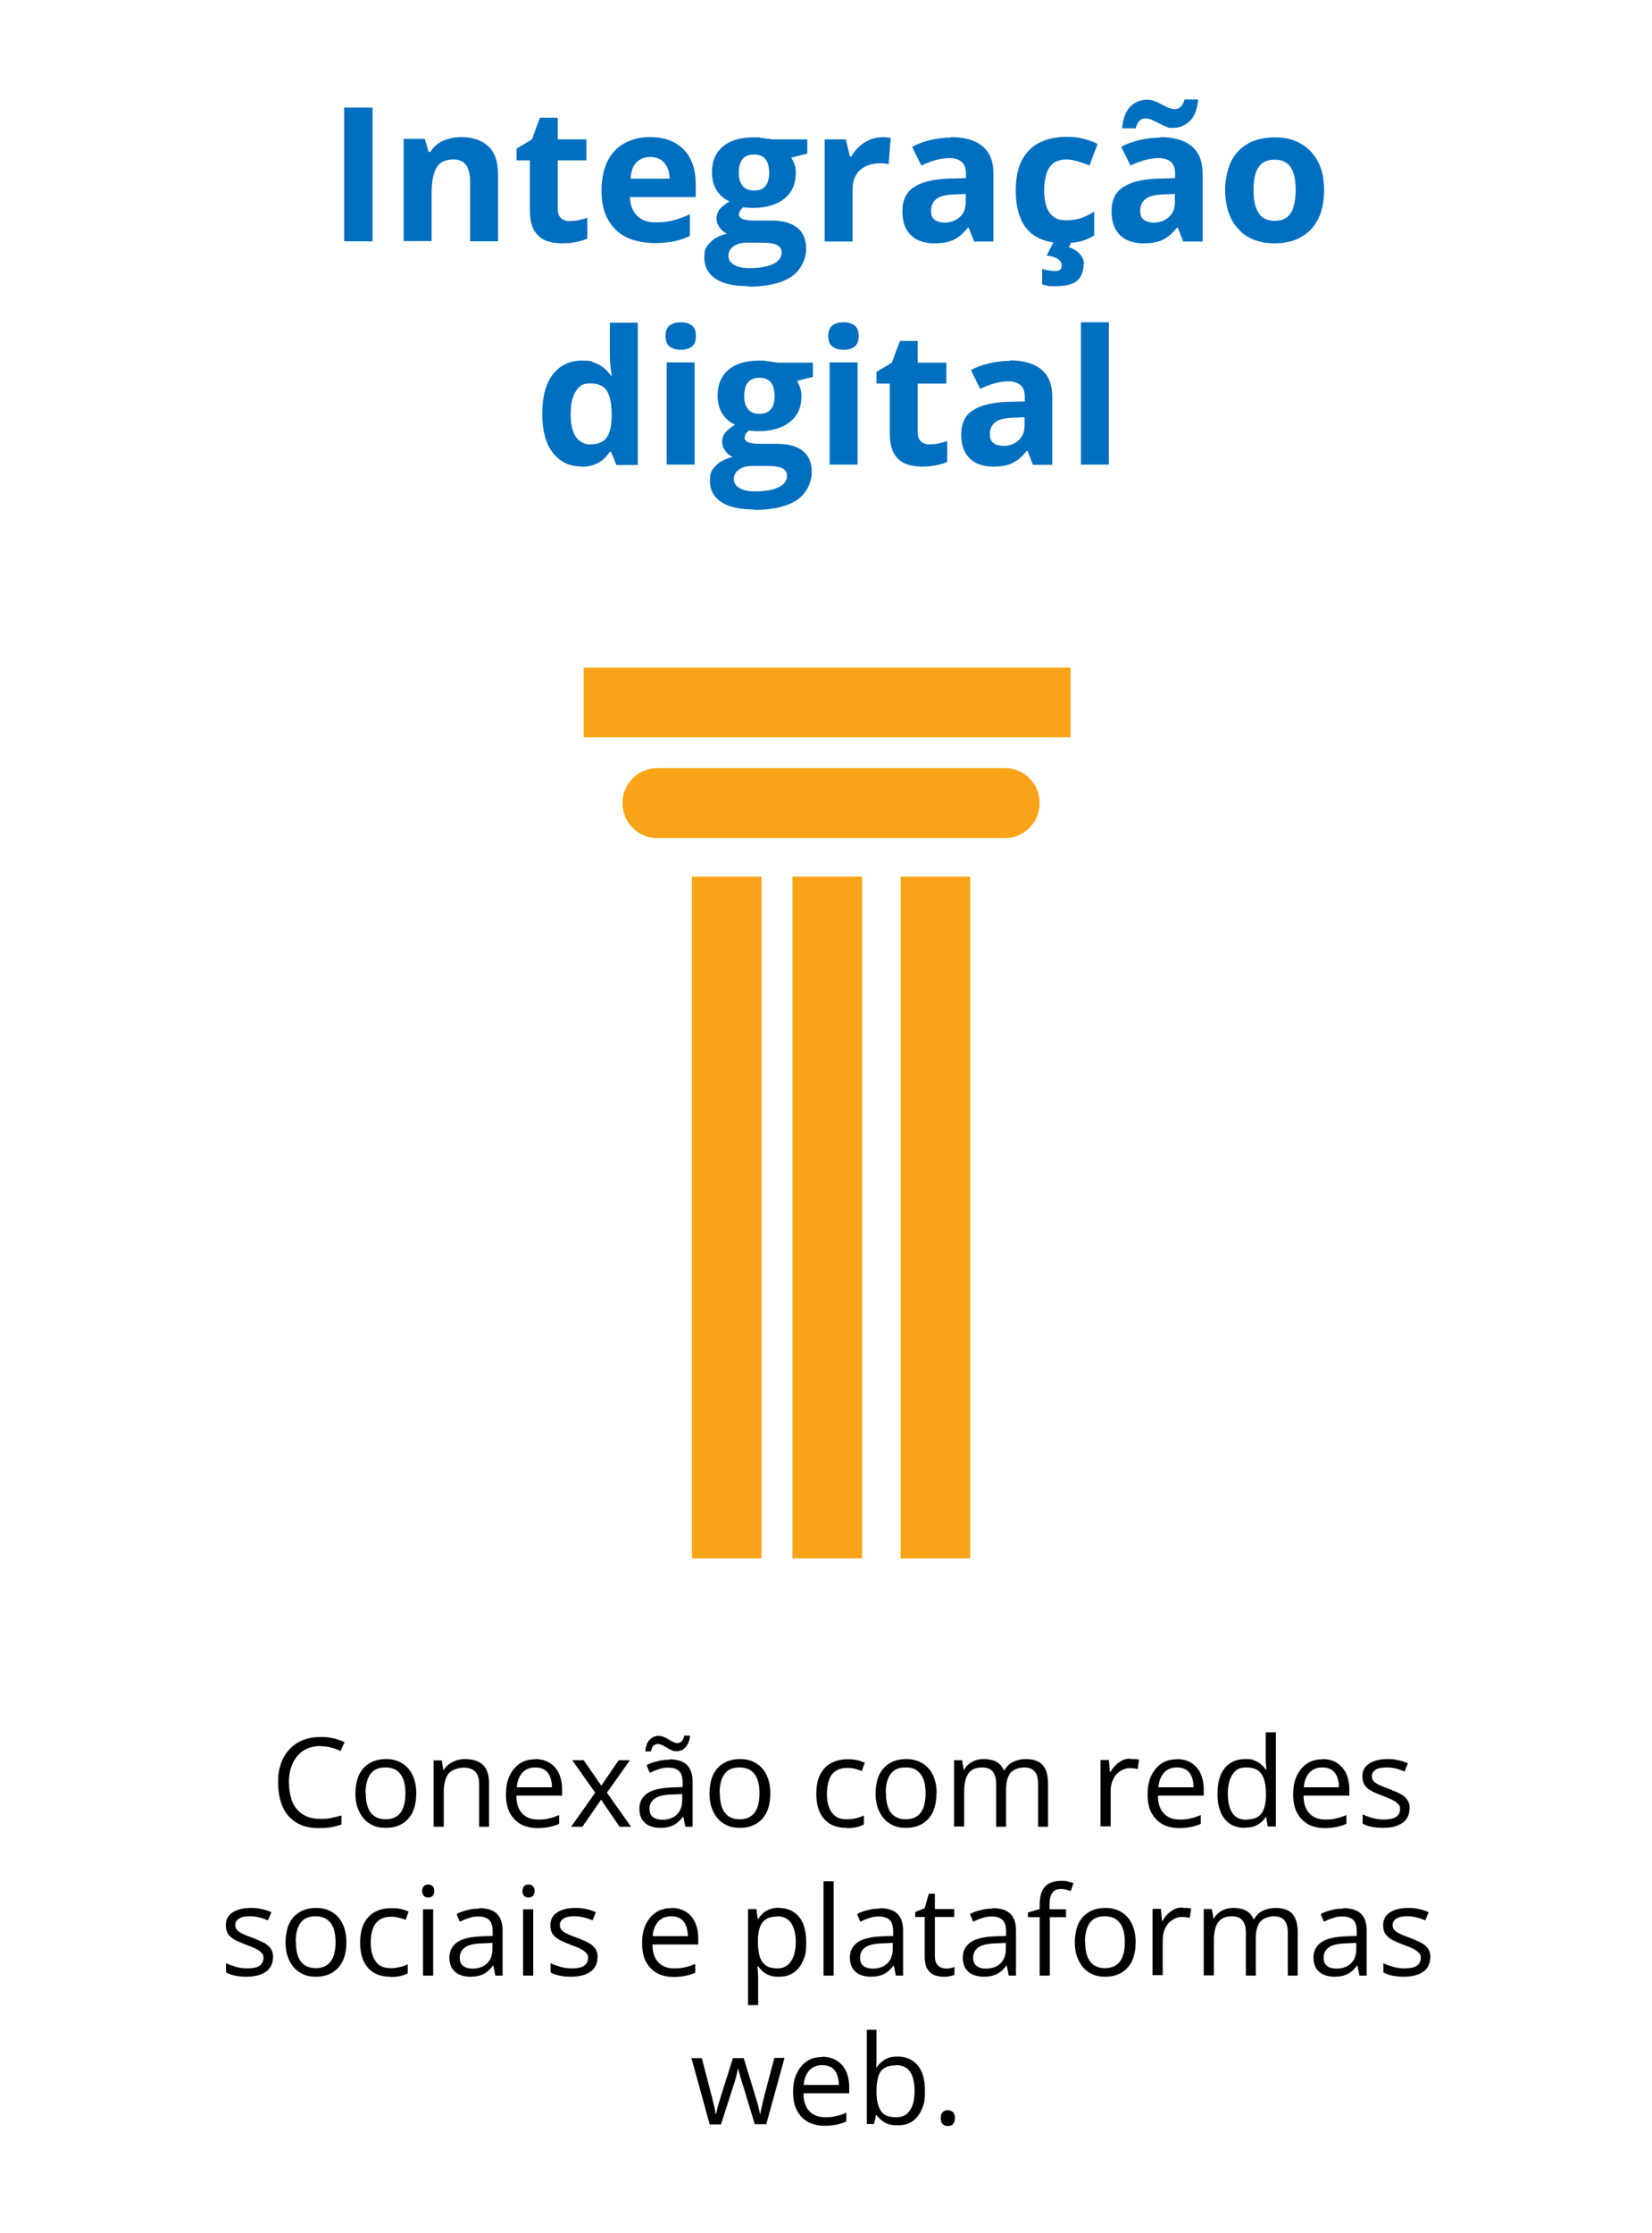 <svg viewBox="0 0 733 990" version="1.1" xmlns:xlink="http://www.w3.org/1999/xlink" xmlns="http://www.w3.org/2000/svg" id="Camada_1">
  
  <defs>
    <style>
      .st0 {
        fill: none;
      }

      .st1 {
        fill: #f9a418;
      }

      .st2 {
        isolation: isolate;
      }

      .st3 {
        clip-path: url(#clippath-1);
      }

      .st4 {
        clip-path: url(#clippath-2);
      }

      .st5 {
        fill: #016fbf;
      }

      .st6 {
        clip-path: url(#clippath);
      }
    </style>
    <clipPath id="clippath">
      <rect height="395" width="217" y="296" x="258" class="st0"></rect>
    </clipPath>
    <clipPath id="clippath-1">
      <rect height="395" width="217" y="296" x="258" class="st0"></rect>
    </clipPath>
    <clipPath id="clippath-2">
      <rect height="395" width="217" y="296" x="258" class="st0"></rect>
    </clipPath>
  </defs>
  <g class="st2">
    <path d="M152.7,107v-59.3h12.6v59.3h-12.6Z" class="st5"></path>
    <path d="M204.9,60.8c4.8,0,8.7,1.3,11.7,4,2.9,2.6,4.4,6.9,4.4,12.7v29.5h-12.4v-26.5c0-3.2-.6-5.7-1.8-7.3-1.2-1.6-3-2.5-5.5-2.5-3.8,0-6.4,1.3-7.7,3.8-1.4,2.6-2.1,6.3-2.1,11.1v21.3h-12.4v-45.3h9.4l1.7,5.8h.7c1-1.6,2.2-2.8,3.6-3.8,1.4-1,3.1-1.7,4.8-2.1,1.8-.5,3.6-.7,5.5-.7Z" class="st5"></path>
    <path d="M252.8,98c1.4,0,2.7-.1,4-.4,1.3-.3,2.6-.6,3.8-1v9.2c-1.3.6-3,1.1-4.9,1.5-2,.4-4.1.6-6.4.6s-5.1-.4-7.3-1.3c-2.1-.9-3.8-2.4-5.1-4.6-1.2-2.2-1.8-5.2-1.8-9.1v-21.8h-5.9v-5.2l6.8-4.1,3.6-9.6h7.9v9.6h12.7v9.3h-12.7v21.8c0,1.7.5,3,1.5,3.9,1,.9,2.3,1.3,3.9,1.3Z" class="st5"></path>
    <path d="M288.4,60.8c4.2,0,7.8.8,10.8,2.4,3,1.6,5.4,3.9,7,7,1.6,3.1,2.5,6.8,2.5,11.2v6h-29.2c.1,3.5,1.2,6.2,3.1,8.2,2,2,4.7,3,8.2,3s5.5-.3,7.9-.9c2.4-.6,4.9-1.5,7.4-2.7v9.6c-2.2,1.1-4.6,1.9-7,2.4-2.4.5-5.4.8-8.9.8s-8.6-.8-12.1-2.5c-3.5-1.7-6.2-4.2-8.2-7.7-2-3.4-3-7.8-3-13s.9-9.7,2.7-13.2c1.8-3.5,4.3-6.2,7.5-7.9,3.2-1.8,7-2.7,11.2-2.7ZM288.5,69.6c-2.4,0-4.4.8-6,2.3-1.6,1.5-2.5,4-2.7,7.3h17.3c0-1.8-.4-3.5-1-4.9-.6-1.4-1.6-2.6-2.8-3.4-1.3-.8-2.9-1.3-4.8-1.3Z" class="st5"></path>
    <path d="M332,126.9c-6.3,0-11.2-1.1-14.5-3.3-3.3-2.2-5-5.3-5-9.3s.9-5,2.6-6.8c1.7-1.8,4.2-3.1,7.5-3.9-1.3-.5-2.4-1.4-3.3-2.7-.9-1.2-1.4-2.5-1.4-3.9s.5-3.2,1.5-4.3c1-1.1,2.4-2.3,4.3-3.4-2.4-1-4.3-2.7-5.7-4.9s-2.1-4.9-2.1-8,.7-6.1,2.2-8.4c1.4-2.3,3.6-4.1,6.3-5.3s6.1-1.8,10.1-1.8,1.8,0,2.9.2c1.1.1,2.1.2,3.1.4.9.1,1.6.2,1.9.3h15.8v6.3l-7.1,1.8c.6,1,1.1,2.1,1.5,3.2s.5,2.3.5,3.6c0,4.9-1.7,8.7-5.1,11.4-3.4,2.7-8.1,4.1-14.1,4.1-1.4,0-2.8-.2-4.1-.3-.6.5-1.1,1-1.4,1.5-.3.5-.5,1.1-.5,1.7s.2,1.1.7,1.5c.5.4,1.3.7,2.3.9,1,.2,2.3.3,3.8.3h7.7c5,0,8.8,1.1,11.4,3.2,2.6,2.1,3.9,5.3,3.9,9.4s-2.2,9.4-6.6,12.3c-4.4,2.9-10.8,4.4-19,4.4ZM332.6,118.9c2.9,0,5.5-.3,7.6-.8,2.1-.6,3.7-1.3,4.9-2.4,1.1-1,1.7-2.2,1.7-3.6s-.3-2-1-2.7c-.7-.7-1.7-1.1-3-1.4-1.3-.3-3-.4-5.1-.4h-6.4c-1.5,0-2.9.2-4.1.7-1.2.5-2.2,1.2-2.9,2-.7.9-1.1,1.9-1.1,3.1,0,1.7.8,3,2.5,4,1.6,1,3.9,1.5,6.9,1.5ZM334.6,84.5c2.3,0,4-.7,5.1-2.1,1.1-1.4,1.6-3.4,1.6-5.8s-.6-4.8-1.7-6.1-2.8-2-5-2-4,.7-5.1,2-1.7,3.4-1.7,6.1.6,4.4,1.7,5.8c1.1,1.4,2.8,2.1,5.1,2.1Z" class="st5"></path>
    <path d="M391,60.8c.6,0,1.3,0,2.2.1.8,0,1.5.2,2,.3l-.9,11.6c-.4-.1-1-.2-1.7-.3s-1.4-.1-1.9-.1c-1.6,0-3.1.2-4.6.6-1.5.4-2.8,1.1-4,2-1.2.9-2.1,2.1-2.8,3.6-.7,1.5-1,3.3-1,5.4v23.1h-12.4v-45.3h9.4l1.8,7.6h.6c.9-1.5,2-3,3.3-4.2,1.3-1.3,2.9-2.3,4.6-3.1,1.7-.8,3.6-1.2,5.6-1.2Z" class="st5"></path>
    <path d="M421.9,60.8c6.1,0,10.7,1.3,14,4,3.2,2.6,4.9,6.7,4.9,12.1v30.2h-8.6l-2.4-6.2h-.3c-1.3,1.6-2.6,2.9-4,4-1.4,1-2.9,1.8-4.7,2.3-1.8.5-3.9.7-6.4.7s-5.1-.5-7.2-1.5c-2.1-1-3.8-2.6-5-4.7-1.2-2.1-1.8-4.8-1.8-8.1,0-4.8,1.7-8.4,5.1-10.6,3.4-2.3,8.4-3.5,15.2-3.8l7.9-.2v-2c0-2.4-.6-4.1-1.9-5.2-1.2-1.1-3-1.7-5.2-1.7s-4.3.3-6.4.9c-2.1.6-4.2,1.4-6.3,2.4l-4.1-8.3c2.4-1.3,5.1-2.3,8.1-3s6.1-1.1,9.3-1.1ZM428.5,86l-4.8.2c-4,.1-6.8.8-8.3,2.1-1.6,1.3-2.3,3.1-2.3,5.2s.6,3.2,1.7,4c1.1.8,2.6,1.2,4.3,1.2,2.6,0,4.9-.8,6.7-2.4,1.8-1.6,2.7-3.8,2.7-6.7v-3.7Z" class="st5"></path>
    <path d="M471.9,107.8c-4.5,0-8.3-.8-11.5-2.5-3.2-1.6-5.6-4.2-7.2-7.6-1.6-3.4-2.5-7.8-2.5-13.2s.9-10.1,2.8-13.6,4.5-6.1,7.8-7.7c3.3-1.6,7.2-2.5,11.6-2.5s5.8.3,8.1.9c2.3.6,4.3,1.3,6,2.2l-3.6,9.6c-1.9-.8-3.8-1.4-5.4-1.9-1.7-.5-3.4-.8-5-.8s-4,.5-5.4,1.5c-1.4,1-2.5,2.5-3.2,4.6-.7,2-1.1,4.6-1.1,7.6s.4,5.5,1.1,7.5c.8,2,1.9,3.4,3.3,4.4,1.4,1,3.2,1.4,5.2,1.4s4.8-.3,6.8-1c2-.7,3.9-1.7,5.8-2.9v10.6c-1.9,1.2-3.9,2-5.9,2.6-2.1.5-4.7.8-7.8.8ZM480.8,117.1c0,3.1-.9,5.5-2.7,7.2-1.8,1.7-5.1,2.6-9.8,2.6s-2.3,0-3.3-.2-1.9-.4-2.6-.6v-6.8c.8.2,1.7.4,2.9.6,1.1.2,2.1.3,2.9.3s1.5-.2,2-.5c.6-.4.9-1,.9-2s-.5-1.9-1.5-2.7c-1-.8-2.7-1.4-5.2-1.7l3.2-6.2h7.8l-1.1,2.5c1.1.4,2.2.9,3.2,1.6,1,.7,1.8,1.5,2.5,2.6.6,1,1,2.2,1,3.5Z" class="st5"></path>
    <path d="M514.7,60.8c6.1,0,10.7,1.3,14,4,3.2,2.6,4.9,6.7,4.9,12.1v30.2h-8.6l-2.4-6.2h-.3c-1.3,1.6-2.6,2.9-4,4-1.4,1-2.9,1.8-4.7,2.3-1.8.5-3.9.7-6.4.7s-5.1-.5-7.2-1.5c-2.1-1-3.8-2.6-5-4.7-1.2-2.1-1.8-4.8-1.8-8.1,0-4.8,1.7-8.4,5.1-10.6,3.4-2.3,8.4-3.5,15.2-3.8l7.9-.2v-2c0-2.4-.6-4.1-1.9-5.2-1.2-1.1-3-1.7-5.2-1.7s-4.3.3-6.4.9c-2.1.6-4.2,1.4-6.3,2.4l-4.1-8.3c2.4-1.3,5.1-2.3,8.1-3s6.1-1.1,9.3-1.1ZM497.9,56.8c.2-2.2.6-4,1.2-5.6.6-1.6,1.4-2.9,2.4-3.9,1-1,2.1-1.8,3.4-2.3,1.3-.5,2.6-.8,4-.8s2.2.2,3.3.6c1.1.4,2.1.9,3.2,1.5s2.1,1.1,3.1,1.5c1,.4,2,.6,3,.6s1.6-.4,2.4-1.1c.8-.7,1.3-1.8,1.7-3.2h6c-.3,4.3-1.5,7.4-3.6,9.5-2.1,2-4.6,3.1-7.4,3.1s-2.2-.2-3.3-.6c-1.1-.4-2.1-.9-3.2-1.5s-2.1-1-3.1-1.5c-1-.4-2-.6-3-.6s-1.6.4-2.4,1.1c-.8.7-1.3,1.8-1.7,3.3h-6ZM521.3,86l-4.8.2c-4,.1-6.8.8-8.3,2.1-1.6,1.3-2.3,3.1-2.3,5.2s.6,3.2,1.7,4c1.1.8,2.6,1.2,4.3,1.2,2.6,0,4.9-.8,6.7-2.4,1.8-1.6,2.7-3.8,2.7-6.7v-3.7Z" class="st5"></path>
    <path d="M587.5,84.3c0,3.8-.5,7.1-1.5,10.1-1,2.9-2.5,5.4-4.4,7.4-1.9,2-4.3,3.5-7,4.6-2.7,1-5.8,1.5-9.2,1.5s-6.1-.5-8.8-1.5c-2.7-1-5-2.5-6.9-4.6-2-2-3.5-4.5-4.5-7.4s-1.6-6.3-1.6-10.1.9-9.3,2.7-12.8,4.3-6.1,7.6-7.9c3.3-1.8,7.2-2.7,11.8-2.7s8,.9,11.3,2.7c3.3,1.8,5.9,4.5,7.7,7.9,1.9,3.5,2.8,7.7,2.8,12.8ZM556.2,84.3c0,3,.3,5.5,1,7.5s1.7,3.6,3,4.6c1.4,1,3.2,1.5,5.4,1.5s4-.5,5.3-1.5c1.4-1,2.4-2.6,3-4.6.6-2,1-4.5,1-7.5s-.3-5.5-1-7.5c-.6-2-1.6-3.5-3-4.5-1.4-1-3.2-1.5-5.4-1.5-3.3,0-5.6,1.1-7.1,3.4-1.5,2.2-2.2,5.6-2.2,10.1Z" class="st5"></path>
  </g>
  <g class="st2">
    <path d="M257.7,206.8c-5.1,0-9.2-2-12.3-5.9-3.2-4-4.8-9.8-4.8-17.4s1.6-13.6,4.8-17.6c3.2-4,7.4-6,12.6-6s4.1.3,5.7.9c1.6.6,3.1,1.4,4.3,2.4,1.2,1,2.2,2.1,3.1,3.4h.4c-.2-.9-.4-2.1-.6-3.8s-.3-3.4-.3-5.2v-14.5h12.4v63.1h-9.5l-2.4-5.9h-.5c-.8,1.2-1.8,2.4-2.9,3.4-1.2,1-2.6,1.8-4.2,2.4s-3.5.9-5.7.9ZM262,197c3.4,0,5.8-1,7.2-3s2.1-5,2.2-9.1v-1.3c0-4.4-.7-7.8-2-10.1-1.4-2.3-3.9-3.5-7.5-3.5s-4.9,1.2-6.4,3.5-2.3,5.7-2.3,10.2.8,7.8,2.3,10c1.6,2.2,3.7,3.4,6.6,3.4Z" class="st5"></path>
    <path d="M302.1,142.9c1.8,0,3.4.4,4.7,1.3,1.3.9,2,2.4,2,4.8s-.7,3.9-2,4.8c-1.3.9-2.9,1.3-4.7,1.3s-3.5-.4-4.8-1.3-2-2.5-2-4.8.7-3.9,2-4.8c1.3-.9,2.9-1.3,4.8-1.3ZM308.2,160.7v45.3h-12.4v-45.3h12.4Z" class="st5"></path>
    <path d="M334.5,225.9c-6.3,0-11.2-1.1-14.5-3.3-3.3-2.2-5-5.3-5-9.3s.9-5,2.6-6.8c1.7-1.8,4.2-3.1,7.5-3.9-1.3-.5-2.4-1.4-3.3-2.7-.9-1.2-1.4-2.5-1.4-3.9s.5-3.2,1.5-4.3c1-1.1,2.4-2.3,4.3-3.4-2.4-1-4.3-2.7-5.7-4.9s-2.1-4.9-2.1-8,.7-6.1,2.2-8.4c1.4-2.3,3.6-4.1,6.3-5.3s6.1-1.8,10.1-1.8,1.8,0,2.9.2c1.1.1,2.1.2,3.1.4.9.1,1.6.2,1.9.3h15.8v6.3l-7.1,1.8c.6,1,1.1,2.1,1.5,3.2s.5,2.3.5,3.6c0,4.9-1.7,8.7-5.1,11.4-3.4,2.7-8.1,4.1-14.1,4.1-1.4,0-2.8-.2-4.1-.3-.6.5-1.1,1-1.4,1.5-.3.5-.5,1.1-.5,1.7s.2,1.1.7,1.5c.5.4,1.3.7,2.3.9,1,.2,2.3.3,3.8.3h7.7c5,0,8.8,1.1,11.4,3.2,2.6,2.1,3.9,5.3,3.9,9.4s-2.2,9.4-6.6,12.3c-4.4,2.9-10.8,4.4-19,4.4ZM335,217.9c2.9,0,5.5-.3,7.6-.8,2.1-.6,3.7-1.3,4.9-2.4,1.1-1,1.7-2.2,1.7-3.6s-.3-2-1-2.7c-.7-.7-1.7-1.1-3-1.4-1.3-.3-3-.4-5.1-.4h-6.4c-1.5,0-2.9.2-4.1.7-1.2.5-2.2,1.2-2.9,2-.7.9-1.1,1.9-1.1,3.1,0,1.7.8,3,2.5,4,1.6,1,3.9,1.5,6.9,1.5ZM337,183.5c2.3,0,4-.7,5.1-2.1,1.1-1.4,1.6-3.4,1.6-5.8s-.6-4.8-1.7-6.1-2.8-2-5-2-4,.7-5.1,2-1.7,3.4-1.7,6.1.6,4.4,1.7,5.8c1.1,1.4,2.8,2.1,5.1,2.1Z" class="st5"></path>
    <path d="M374.3,142.9c1.8,0,3.4.4,4.7,1.3,1.3.9,2,2.4,2,4.8s-.7,3.9-2,4.8c-1.3.9-2.9,1.3-4.7,1.3s-3.5-.4-4.8-1.3-2-2.5-2-4.8.7-3.9,2-4.8c1.3-.9,2.9-1.3,4.8-1.3ZM380.5,160.7v45.3h-12.4v-45.3h12.4Z" class="st5"></path>
    <path d="M412.5,197c1.4,0,2.7-.1,4-.4,1.3-.3,2.6-.6,3.8-1v9.2c-1.3.6-3,1.1-4.9,1.5-2,.4-4.1.6-6.4.6s-5.1-.4-7.3-1.3c-2.1-.9-3.8-2.4-5.1-4.6-1.2-2.2-1.8-5.2-1.8-9.1v-21.8h-5.9v-5.2l6.8-4.1,3.6-9.6h7.9v9.6h12.7v9.3h-12.7v21.8c0,1.7.5,3,1.5,3.9,1,.9,2.3,1.3,3.9,1.3Z" class="st5"></path>
    <path d="M448,159.8c6.1,0,10.7,1.3,14,4,3.2,2.6,4.9,6.7,4.9,12.1v30.2h-8.6l-2.4-6.2h-.3c-1.3,1.6-2.6,2.9-4,4-1.4,1-2.9,1.8-4.7,2.3-1.8.5-3.9.7-6.4.7s-5.1-.5-7.2-1.5-3.8-2.6-5-4.7c-1.2-2.1-1.8-4.8-1.8-8.1,0-4.8,1.7-8.4,5.1-10.6,3.4-2.3,8.4-3.5,15.2-3.8l7.9-.2v-2c0-2.4-.6-4.1-1.9-5.2-1.2-1.1-3-1.7-5.2-1.7s-4.3.3-6.4.9c-2.1.6-4.2,1.4-6.3,2.4l-4.1-8.3c2.4-1.3,5.1-2.3,8.1-3s6.1-1.1,9.3-1.1ZM454.6,185l-4.8.2c-4,.1-6.8.8-8.3,2.1-1.6,1.3-2.3,3.1-2.3,5.2s.6,3.2,1.7,4c1.1.8,2.6,1.2,4.3,1.2,2.6,0,4.9-.8,6.7-2.4,1.8-1.6,2.7-3.8,2.7-6.7v-3.7Z" class="st5"></path>
    <path d="M492,206h-12.4v-63.1h12.4v63.1Z" class="st5"></path>
  </g>
  <g class="st6">
    <g class="st3">
      <g class="st4">
        <g>
          <path d="M259,296h216v30.9h-216v-30.9Z" class="st1"></path>
          <path d="M445.9,371.6h-154.3c-8.6,0-15.4-6.9-15.4-15.5s6.9-15.5,15.4-15.5h154.3c8.6,0,15.4,6.9,15.4,15.5s-6.9,15.5-15.4,15.5Z" class="st1"></path>
          <path d="M399.6,388.7h30.9v302.3h-30.9v-302.3Z" class="st1"></path>
          <path d="M351.6,388.7h30.9v302.3h-30.9v-302.3Z" class="st1"></path>
          <path d="M307,388.7h30.9v302.3h-30.9v-302.3Z" class="st1"></path>
        </g>
      </g>
    </g>
  </g>
  <g class="st2">
    <path d="M142.2,774.2c-2.2,0-4.1.4-5.8,1.1-1.7.7-3.2,1.8-4.4,3.2-1.2,1.4-2.1,3.1-2.8,5.1s-1,4.2-1,6.7.5,6.2,1.5,8.6c1,2.4,2.6,4.3,4.6,5.6,2.1,1.3,4.6,2,7.7,2s3.4-.1,5-.4c1.5-.3,3.1-.7,4.5-1.1v4c-1.4.5-2.9.9-4.5,1.2-1.6.3-3.4.4-5.6.4-4,0-7.3-.8-10-2.5-2.7-1.7-4.7-4-6-7-1.3-3-2-6.6-2-10.7s.4-5.7,1.2-8.2c.8-2.5,2.1-4.6,3.7-6.4,1.6-1.8,3.6-3.2,5.9-4.1,2.3-1,5-1.5,8-1.5s3.9.2,5.7.6c1.8.4,3.5,1,5,1.7l-1.8,3.9c-1.3-.6-2.6-1.1-4.1-1.5-1.5-.4-3.1-.6-4.8-.6Z"></path>
    <path d="M184.7,795.2c0,2.4-.3,4.6-.9,6.5-.6,1.9-1.5,3.5-2.7,4.8s-2.6,2.3-4.3,3c-1.7.7-3.6,1-5.7,1s-3.8-.3-5.4-1c-1.6-.7-3.1-1.7-4.2-3-1.2-1.3-2.1-2.9-2.8-4.8-.7-1.9-1-4.1-1-6.5s.5-6,1.6-8.2c1.1-2.3,2.7-4,4.7-5.2,2-1.2,4.5-1.8,7.3-1.8s5,.6,7,1.8c2,1.2,3.6,2.9,4.7,5.2,1.1,2.3,1.7,5,1.7,8.2ZM162.3,795.2c0,2.4.3,4.4.9,6.1.6,1.7,1.6,3.1,2.9,4,1.3.9,3,1.4,5,1.4s3.7-.5,5-1.4c1.3-.9,2.3-2.3,2.9-4,.6-1.7.9-3.8.9-6.1s-.3-4.4-.9-6.1c-.6-1.7-1.6-3-2.9-4-1.3-.9-3-1.4-5.1-1.4-3.1,0-5.3,1-6.7,3-1.4,2-2.1,4.8-2.1,8.4Z"></path>
    <path d="M206.4,780c3.5,0,6.1.9,7.9,2.6,1.8,1.7,2.7,4.5,2.7,8.2v19.2h-4.4v-18.9c0-2.5-.6-4.3-1.7-5.5-1.1-1.2-2.8-1.8-5.1-1.8s-5.6.9-6.9,2.8c-1.3,1.8-2,4.5-2,8v15.4h-4.5v-29.4h3.6l.7,4.2h.2c.6-1,1.4-1.9,2.4-2.6s2-1.2,3.2-1.6c1.2-.4,2.5-.6,3.8-.6Z"></path>
    <path d="M237.5,780c2.5,0,4.7.6,6.4,1.7,1.8,1.1,3.2,2.7,4.1,4.7.9,2,1.4,4.3,1.4,7v2.8h-20.3c0,3.5.9,6.1,2.6,7.9,1.7,1.8,4,2.7,7,2.7s3.5-.2,4.9-.5c1.4-.3,2.9-.8,4.5-1.5v3.9c-1.5.7-3,1.1-4.4,1.4-1.5.3-3.2.5-5.2.5-2.8,0-5.3-.6-7.4-1.7-2.1-1.2-3.7-2.9-4.9-5.1-1.2-2.2-1.7-5-1.7-8.2s.5-5.9,1.6-8.2c1.1-2.3,2.6-4.1,4.5-5.4,1.9-1.3,4.2-1.9,6.9-1.9ZM237.5,783.7c-2.4,0-4.3.8-5.7,2.3-1.4,1.6-2.3,3.7-2.5,6.5h15.6c0-1.8-.3-3.3-.8-4.6-.5-1.3-1.3-2.4-2.4-3.1-1.1-.7-2.5-1.1-4.1-1.1Z"></path>
    <path d="M264.1,794.9l-10.2-14.4h5.1l7.8,11.3,7.7-11.3h5l-10.2,14.4,10.7,15.1h-5.1l-8.2-12-8.3,12h-5l10.7-15.1Z"></path>
    <path d="M296.9,780.1c3.5,0,6.1.8,7.8,2.4,1.7,1.6,2.6,4.1,2.6,7.5v20h-3.2l-.9-4.4h-.2c-.8,1.1-1.7,2-2.6,2.7-.9.7-1.9,1.3-3.1,1.6-1.2.4-2.6.6-4.3.6s-3.4-.3-4.8-.9c-1.4-.6-2.5-1.6-3.3-2.8-.8-1.3-1.2-2.9-1.2-4.8,0-2.9,1.2-5.2,3.5-6.8,2.3-1.6,5.9-2.4,10.6-2.6l5.1-.2v-1.8c0-2.5-.5-4.3-1.6-5.3-1.1-1-2.6-1.5-4.6-1.5s-3,.2-4.4.7c-1.4.4-2.7,1-4,1.6l-1.4-3.4c1.3-.7,2.8-1.3,4.6-1.7,1.7-.5,3.5-.7,5.4-.7ZM286.3,776.6c.1-1.1.3-2,.6-2.9.3-.8.7-1.6,1.2-2.1.5-.6,1.1-1,1.8-1.4.7-.3,1.5-.5,2.3-.5s1.6.2,2.4.5c.8.3,1.5.7,2.1,1.1.7.4,1.3.8,2,1.1.6.3,1.2.5,1.8.5.9,0,1.5-.3,2-.8.5-.5.8-1.4,1.1-2.5h2.6c-.2,2.1-.9,3.8-1.9,5-1,1.2-2.4,1.9-4.1,1.9s-1.5-.2-2.3-.5c-.7-.3-1.4-.7-2.1-1.1-.7-.4-1.3-.8-2-1.1-.7-.3-1.3-.5-1.9-.5s-1.5.3-2,.8c-.5.5-.8,1.4-1.1,2.5h-2.6ZM302.8,795.5l-4.5.2c-3.7.1-6.3.7-7.8,1.8s-2.3,2.6-2.3,4.5.5,2.9,1.5,3.7,2.4,1.2,4.1,1.2c2.6,0,4.8-.7,6.4-2.2s2.5-3.6,2.5-6.5v-2.7Z"></path>
    <path d="M341.8,795.2c0,2.4-.3,4.6-.9,6.5-.6,1.9-1.5,3.5-2.7,4.8s-2.6,2.3-4.3,3c-1.7.7-3.6,1-5.7,1s-3.8-.3-5.4-1c-1.6-.7-3.1-1.7-4.2-3-1.2-1.3-2.1-2.9-2.8-4.8-.7-1.9-1-4.1-1-6.5s.5-6,1.6-8.2c1.1-2.3,2.7-4,4.7-5.2,2-1.2,4.5-1.8,7.3-1.8s5,.6,7,1.8c2,1.2,3.6,2.9,4.7,5.2s1.7,5,1.7,8.2ZM319.4,795.2c0,2.4.3,4.4.9,6.1.6,1.7,1.6,3.1,2.9,4,1.3.9,3,1.4,5,1.4s3.7-.5,5-1.4c1.3-.9,2.3-2.3,2.9-4,.6-1.7.9-3.8.9-6.1s-.3-4.4-.9-6.1c-.6-1.7-1.6-3-2.9-4-1.3-.9-3-1.4-5.1-1.4-3.1,0-5.3,1-6.7,3-1.4,2-2.1,4.8-2.1,8.4Z"></path>
    <path d="M375.6,810.5c-2.6,0-5-.5-7-1.6-2-1.1-3.6-2.8-4.7-5-1.1-2.2-1.7-5.1-1.7-8.5s.6-6.5,1.8-8.7c1.2-2.3,2.8-3.9,4.9-5,2.1-1.1,4.5-1.6,7.1-1.6s2.9.1,4.3.4c1.4.3,2.5.7,3.4,1.1l-1.3,3.7c-.9-.4-1.9-.7-3.1-1-1.2-.3-2.3-.4-3.3-.4-2,0-3.7.4-5.1,1.3-1.4.9-2.4,2.2-3,3.9s-1,3.8-1,6.3.3,4.4,1,6.1c.7,1.7,1.6,3,2.9,3.9,1.3.9,2.9,1.3,4.9,1.3s3-.2,4.2-.5c1.3-.3,2.4-.7,3.4-1.2v4c-1,.5-2.1.9-3.3,1.2-1.2.3-2.6.4-4.3.4Z"></path>
    <path d="M415.5,795.2c0,2.4-.3,4.6-.9,6.5-.6,1.9-1.5,3.5-2.7,4.8s-2.6,2.3-4.3,3c-1.7.7-3.6,1-5.7,1s-3.8-.3-5.4-1c-1.6-.7-3.1-1.7-4.2-3-1.2-1.3-2.1-2.9-2.8-4.8-.7-1.9-1-4.1-1-6.5s.5-6,1.6-8.2c1.1-2.3,2.7-4,4.7-5.2,2-1.2,4.5-1.8,7.3-1.8s5,.6,7.1,1.8c2,1.2,3.6,2.9,4.7,5.2s1.7,5,1.7,8.2ZM393.1,795.2c0,2.4.3,4.4.9,6.1.6,1.7,1.6,3.1,2.9,4,1.3.9,3,1.4,5,1.4s3.7-.5,5-1.4c1.3-.9,2.3-2.3,2.9-4,.6-1.7.9-3.8.9-6.1s-.3-4.4-.9-6.1c-.6-1.7-1.6-3-2.9-4s-3-1.4-5.1-1.4c-3.1,0-5.3,1-6.7,3-1.4,2-2.1,4.8-2.1,8.4Z"></path>
    <path d="M455.2,780c3.2,0,5.7.8,7.3,2.5,1.6,1.7,2.5,4.4,2.5,8.2v19.3h-4.4v-19.1c0-2.4-.5-4.2-1.5-5.4s-2.6-1.8-4.6-1.8-4.9.8-6.2,2.5-1.9,4.1-1.9,7.3v16.5h-4.4v-19.1c0-1.6-.2-2.9-.7-4s-1.1-1.8-2-2.4c-.9-.5-2-.8-3.4-.8-2,0-3.5.4-4.7,1.2-1.2.8-2,2-2.6,3.6-.5,1.6-.8,3.5-.8,5.8v15.6h-4.5v-29.4h3.6l.7,4.2h.2c.6-1,1.3-1.9,2.2-2.6.9-.7,1.9-1.2,3-1.6,1.1-.4,2.3-.5,3.5-.5,2.2,0,4.1.4,5.6,1.2,1.5.8,2.6,2.1,3.3,3.8h.2c1-1.7,2.3-3,4-3.8,1.7-.8,3.5-1.2,5.5-1.2Z"></path>
    <path d="M501.8,780c.6,0,1.2,0,1.9,0,.6,0,1.2.1,1.7.3l-.6,4.1c-.5-.1-1-.2-1.6-.3-.6,0-1.1-.1-1.7-.1-1.2,0-2.3.2-3.3.7-1,.5-2,1.2-2.8,2-.8.9-1.4,2-1.9,3.2-.4,1.2-.7,2.6-.7,4.1v15.8h-4.5v-29.4h3.7l.5,5.4h.2c.6-1.1,1.3-2.1,2.2-3s1.9-1.6,3-2.2,2.4-.8,3.8-.8Z"></path>
    <path d="M522.2,780c2.5,0,4.7.6,6.4,1.7s3.2,2.7,4.1,4.7c.9,2,1.4,4.3,1.4,7v2.8h-20.3c0,3.5.9,6.1,2.6,7.9,1.7,1.8,4,2.7,7,2.7s3.5-.2,4.9-.5c1.4-.3,2.9-.8,4.5-1.5v3.9c-1.5.7-3,1.1-4.4,1.4-1.5.3-3.2.5-5.2.5-2.8,0-5.3-.6-7.4-1.7-2.1-1.2-3.7-2.9-4.9-5.1-1.2-2.2-1.7-5-1.7-8.2s.5-5.9,1.6-8.2c1.1-2.3,2.6-4.1,4.5-5.4,1.9-1.3,4.2-1.9,6.9-1.9ZM522.2,783.7c-2.4,0-4.3.8-5.7,2.3-1.4,1.6-2.3,3.7-2.5,6.5h15.6c0-1.8-.3-3.3-.8-4.6-.5-1.3-1.3-2.4-2.4-3.1-1.1-.7-2.5-1.1-4.1-1.1Z"></path>
    <path d="M552.3,810.5c-3.7,0-6.7-1.3-8.8-3.8s-3.3-6.3-3.3-11.3,1.1-8.9,3.3-11.5c2.2-2.6,5.2-3.9,8.9-3.9s2.9.2,4.1.6c1.2.4,2.2,1,3,1.7s1.5,1.5,2.1,2.3h.3c0-.6-.1-1.3-.2-2.3s-.1-1.8-.1-2.4v-11.8h4.5v41.8h-3.6l-.7-4.2h-.2c-.6.9-1.3,1.7-2.1,2.4-.9.7-1.9,1.3-3,1.7-1.2.4-2.6.6-4.1.6ZM553,806.8c3.2,0,5.4-.9,6.7-2.7s2-4.4,2-8v-.8c0-3.7-.6-6.6-1.9-8.6s-3.5-3-6.8-3-4.8,1.1-6.2,3.2c-1.4,2.1-2,5-2,8.6s.7,6.4,2,8.4,3.4,3,6.2,3Z"></path>
    <path d="M586.8,780c2.5,0,4.7.6,6.4,1.7s3.2,2.7,4.1,4.7c.9,2,1.4,4.3,1.4,7v2.8h-20.3c0,3.5.9,6.1,2.6,7.9,1.7,1.8,4,2.7,7,2.7s3.5-.2,4.9-.5c1.4-.3,2.9-.8,4.5-1.5v3.9c-1.5.7-3,1.1-4.4,1.4-1.5.3-3.2.5-5.2.5-2.8,0-5.3-.6-7.4-1.7-2.1-1.2-3.7-2.9-4.9-5.1-1.2-2.2-1.7-5-1.7-8.2s.5-5.9,1.6-8.2c1.1-2.3,2.6-4.1,4.5-5.4,1.9-1.3,4.2-1.9,6.9-1.9ZM586.7,783.7c-2.4,0-4.3.8-5.7,2.3-1.4,1.6-2.3,3.7-2.5,6.5h15.6c0-1.8-.3-3.3-.8-4.6-.5-1.3-1.3-2.4-2.4-3.1-1.1-.7-2.5-1.1-4.1-1.1Z"></path>
    <path d="M625.4,801.9c0,1.9-.5,3.5-1.4,4.7-.9,1.3-2.3,2.2-4,2.9s-3.8,1-6.2,1-3.8-.2-5.3-.5-2.8-.8-3.9-1.4v-4.1c1.2.6,2.6,1.1,4.3,1.6,1.7.5,3.4.7,5.1.7,2.5,0,4.4-.4,5.5-1.2,1.1-.8,1.7-1.9,1.7-3.4s-.2-1.5-.7-2.1c-.5-.6-1.2-1.2-2.3-1.8-1.1-.6-2.6-1.2-4.5-1.9-1.9-.7-3.5-1.4-4.9-2.1s-2.4-1.6-3.2-2.6c-.7-1-1.1-2.3-1.1-4,0-2.5,1-4.4,3-5.7s4.7-2,7.9-2,3.4.2,5,.5c1.5.3,3,.8,4.3,1.4l-1.5,3.6c-1.2-.5-2.5-1-3.9-1.3-1.4-.4-2.8-.5-4.2-.5-2.1,0-3.6.3-4.7,1s-1.7,1.6-1.7,2.8.3,1.7.8,2.3,1.3,1.1,2.5,1.7c1.1.5,2.6,1.1,4.5,1.8,1.8.7,3.4,1.4,4.8,2.1,1.3.7,2.4,1.6,3.1,2.6.7,1,1.1,2.3,1.1,4Z"></path>
  </g>
  <g class="st2">
    <path d="M121.1,867.9c0,1.9-.5,3.5-1.4,4.7-.9,1.3-2.3,2.2-4,2.9-1.7.6-3.8,1-6.2,1s-3.8-.2-5.3-.5-2.8-.8-3.9-1.4v-4.1c1.2.6,2.6,1.1,4.3,1.6s3.4.7,5.1.7c2.5,0,4.4-.4,5.5-1.2,1.1-.8,1.7-1.9,1.7-3.4s-.2-1.5-.7-2.1c-.5-.6-1.2-1.2-2.3-1.8-1.1-.6-2.6-1.2-4.5-1.9-1.9-.7-3.5-1.4-4.9-2.1-1.4-.7-2.4-1.6-3.2-2.6-.7-1-1.1-2.3-1.1-4,0-2.5,1-4.4,3-5.7,2-1.3,4.7-2,7.9-2s3.4.2,5,.5c1.5.3,3,.8,4.3,1.4l-1.5,3.6c-1.2-.5-2.5-1-3.9-1.3-1.4-.4-2.8-.5-4.2-.5-2.1,0-3.6.3-4.7,1-1.1.7-1.7,1.6-1.7,2.8s.3,1.7.8,2.3c.5.6,1.3,1.1,2.5,1.7s2.6,1.1,4.5,1.8c1.8.7,3.4,1.4,4.8,2.1,1.3.7,2.4,1.6,3.1,2.6.7,1,1.1,2.3,1.1,4Z"></path>
    <path d="M153.7,861.2c0,2.4-.3,4.6-.9,6.5-.6,1.9-1.5,3.5-2.7,4.8s-2.6,2.3-4.3,3c-1.7.7-3.6,1-5.7,1s-3.8-.3-5.4-1c-1.6-.7-3.1-1.7-4.2-3-1.2-1.3-2.1-2.9-2.8-4.8-.7-1.9-1-4.1-1-6.5s.5-6,1.6-8.2c1.1-2.3,2.7-4,4.7-5.2,2-1.2,4.5-1.8,7.3-1.8s5,.6,7,1.8c2,1.2,3.6,2.9,4.7,5.2,1.1,2.3,1.7,5,1.7,8.2ZM131.3,861.2c0,2.4.3,4.4.9,6.1.6,1.7,1.6,3.1,2.9,4,1.3.9,3,1.4,5,1.4s3.7-.5,5-1.4c1.3-.9,2.3-2.3,2.9-4,.6-1.7.9-3.8.9-6.1s-.3-4.4-.9-6.1c-.6-1.7-1.6-3-2.9-4-1.3-.9-3-1.4-5.1-1.4-3.1,0-5.3,1-6.7,3-1.4,2-2.1,4.8-2.1,8.4Z"></path>
    <path d="M173.2,876.5c-2.6,0-5-.5-7-1.6-2-1.1-3.6-2.8-4.7-5-1.1-2.2-1.7-5.1-1.7-8.5s.6-6.5,1.8-8.7c1.2-2.3,2.8-3.9,4.9-5,2.1-1.1,4.5-1.6,7.1-1.6s2.9.1,4.3.4c1.4.3,2.5.7,3.4,1.1l-1.3,3.7c-.9-.4-1.9-.7-3.1-1-1.2-.3-2.3-.4-3.3-.4-2,0-3.7.4-5.1,1.3-1.4.9-2.4,2.2-3,3.9-.7,1.7-1,3.8-1,6.3s.3,4.4,1,6.1c.7,1.7,1.6,3,2.9,3.9,1.3.9,2.9,1.3,4.9,1.3s3-.2,4.2-.5c1.3-.3,2.4-.7,3.4-1.2v4c-1,.5-2.1.9-3.3,1.2-1.2.3-2.6.4-4.3.4Z"></path>
    <path d="M190,835.6c.7,0,1.4.2,1.9.7.5.5.8,1.2.8,2.2s-.3,1.7-.8,2.2c-.5.5-1.2.7-1.9.7s-1.4-.2-1.9-.7c-.5-.5-.8-1.2-.8-2.2s.3-1.7.8-2.2c.5-.5,1.1-.7,1.9-.7ZM192.2,846.6v29.4h-4.5v-29.4h4.5Z"></path>
    <path d="M212.6,846.1c3.5,0,6.1.8,7.8,2.4,1.7,1.6,2.6,4.1,2.6,7.5v20h-3.2l-.9-4.4h-.2c-.8,1.1-1.7,2-2.6,2.7-.9.7-1.9,1.3-3.1,1.6-1.2.4-2.6.6-4.3.6s-3.4-.3-4.8-.9c-1.4-.6-2.5-1.6-3.3-2.8-.8-1.3-1.2-2.9-1.2-4.8,0-2.9,1.2-5.2,3.5-6.8,2.3-1.6,5.9-2.4,10.6-2.6l5.1-.2v-1.8c0-2.5-.5-4.3-1.6-5.3-1.1-1-2.6-1.5-4.6-1.5s-3,.2-4.4.7c-1.4.4-2.7,1-4,1.6l-1.4-3.4c1.3-.7,2.8-1.3,4.6-1.7,1.7-.5,3.5-.7,5.4-.7ZM218.6,861.5l-4.5.2c-3.7.1-6.3.7-7.8,1.8s-2.3,2.6-2.3,4.5.5,2.9,1.5,3.7,2.4,1.2,4.1,1.2c2.6,0,4.8-.7,6.4-2.2s2.5-3.6,2.5-6.5v-2.7Z"></path>
    <path d="M234.5,835.6c.7,0,1.4.2,1.9.7.5.5.8,1.2.8,2.2s-.3,1.7-.8,2.2c-.5.5-1.2.7-1.9.7s-1.4-.2-1.9-.7c-.5-.5-.8-1.2-.8-2.2s.3-1.7.8-2.2c.5-.5,1.1-.7,1.9-.7ZM236.6,846.6v29.4h-4.5v-29.4h4.5Z"></path>
    <path d="M265.1,867.9c0,1.9-.5,3.5-1.4,4.7-.9,1.3-2.3,2.2-4,2.9-1.7.6-3.8,1-6.2,1s-3.8-.2-5.3-.5-2.8-.8-3.9-1.4v-4.1c1.2.6,2.6,1.1,4.3,1.6s3.4.7,5.1.7c2.5,0,4.4-.4,5.5-1.2,1.1-.8,1.7-1.9,1.7-3.4s-.2-1.5-.7-2.1c-.5-.6-1.2-1.2-2.3-1.8-1.1-.6-2.6-1.2-4.5-1.9-1.9-.7-3.5-1.4-4.9-2.1-1.4-.7-2.4-1.6-3.2-2.6-.7-1-1.1-2.3-1.1-4,0-2.5,1-4.4,3-5.7,2-1.3,4.7-2,7.9-2s3.4.2,5,.5c1.5.3,3,.8,4.3,1.4l-1.5,3.6c-1.2-.5-2.5-1-3.9-1.3-1.4-.4-2.8-.5-4.2-.5-2.1,0-3.6.3-4.7,1-1.1.7-1.7,1.6-1.7,2.8s.3,1.7.8,2.3c.5.6,1.3,1.1,2.5,1.7s2.6,1.1,4.5,1.8c1.8.7,3.4,1.4,4.8,2.1,1.3.7,2.4,1.6,3.1,2.6.7,1,1.1,2.3,1.1,4Z"></path>
    <path d="M297.9,846c2.5,0,4.7.6,6.4,1.7,1.8,1.1,3.2,2.7,4.1,4.7.9,2,1.4,4.3,1.4,7v2.8h-20.3c0,3.5.9,6.1,2.6,7.9,1.7,1.8,4,2.7,7,2.7s3.5-.2,4.9-.5c1.4-.3,2.9-.8,4.5-1.5v3.9c-1.5.7-3,1.1-4.4,1.4-1.5.3-3.2.5-5.2.5-2.8,0-5.3-.6-7.4-1.7-2.1-1.2-3.7-2.9-4.9-5.1-1.2-2.2-1.7-5-1.7-8.2s.5-5.9,1.6-8.2c1.1-2.3,2.6-4.1,4.5-5.4,1.9-1.3,4.2-1.9,6.9-1.9ZM297.8,849.7c-2.4,0-4.3.8-5.7,2.3-1.4,1.6-2.3,3.7-2.5,6.5h15.6c0-1.8-.3-3.3-.8-4.6-.5-1.3-1.3-2.4-2.4-3.1-1.1-.7-2.5-1.1-4.1-1.1Z"></path>
    <path d="M345.6,846c3.7,0,6.6,1.3,8.8,3.8,2.2,2.5,3.3,6.3,3.3,11.4s-.5,6.2-1.5,8.4c-1,2.3-2.4,4-4.2,5.2-1.8,1.2-4,1.7-6.4,1.7s-2.9-.2-4.1-.6c-1.2-.4-2.2-1-3-1.7-.8-.7-1.5-1.5-2.1-2.3h-.3c0,.7.1,1.5.2,2.5,0,1,.1,1.8.1,2.6v12.1h-4.5v-42.6h3.7l.6,4.4h.2c.6-.9,1.3-1.7,2.1-2.5s1.8-1.3,3-1.8c1.2-.4,2.6-.7,4.2-.7ZM344.8,849.8c-2,0-3.7.4-4.9,1.2s-2.2,2-2.7,3.5c-.6,1.6-.9,3.5-.9,5.9v.9c0,2.5.3,4.6.8,6.3.5,1.7,1.5,3,2.7,3.9,1.3.9,3,1.3,5.1,1.3s3.3-.5,4.6-1.5c1.2-1,2.1-2.4,2.7-4.1.6-1.8.9-3.8.9-6.1,0-3.5-.7-6.2-2-8.3-1.4-2-3.4-3.1-6.2-3.1Z"></path>
    <path d="M369.9,876h-4.5v-41.8h4.5v41.8Z"></path>
    <path d="M390.3,846.1c3.5,0,6.1.8,7.8,2.4s2.6,4.1,2.6,7.5v20h-3.2l-.9-4.4h-.2c-.8,1.1-1.7,2-2.6,2.7-.9.7-1.9,1.3-3.1,1.6-1.2.4-2.6.6-4.3.6s-3.4-.3-4.8-.9c-1.4-.6-2.5-1.6-3.3-2.8-.8-1.3-1.2-2.9-1.2-4.8,0-2.9,1.2-5.2,3.5-6.8,2.3-1.6,5.9-2.4,10.6-2.6l5.1-.2v-1.8c0-2.5-.5-4.3-1.6-5.3-1.1-1-2.6-1.5-4.6-1.5s-3,.2-4.4.7c-1.4.4-2.7,1-4,1.6l-1.4-3.4c1.3-.7,2.8-1.3,4.6-1.7,1.7-.5,3.5-.7,5.4-.7ZM396.2,861.5l-4.5.2c-3.7.1-6.3.7-7.8,1.8s-2.3,2.6-2.3,4.5.5,2.9,1.5,3.7,2.4,1.2,4.1,1.2c2.6,0,4.8-.7,6.4-2.2s2.5-3.6,2.5-6.5v-2.7Z"></path>
    <path d="M419.3,872.9c.7,0,1.5,0,2.3-.2.8-.1,1.4-.3,1.9-.5v3.5c-.5.2-1.2.4-2.2.6-.9.2-1.8.2-2.7.2-1.6,0-3-.3-4.2-.8s-2.3-1.5-3-2.8c-.8-1.3-1.1-3.1-1.1-5.4v-17.5h-4.2v-2.2l4.2-1.7,1.8-6.4h2.7v6.8h8.6v3.5h-8.6v17.3c0,1.8.4,3.2,1.3,4.1.8.9,2,1.4,3.4,1.4Z"></path>
    <path d="M440.4,846.1c3.5,0,6.1.8,7.8,2.4s2.6,4.1,2.6,7.5v20h-3.2l-.9-4.4h-.2c-.8,1.1-1.7,2-2.6,2.7-.9.7-1.9,1.3-3.1,1.6-1.2.4-2.6.6-4.3.6s-3.4-.3-4.8-.9c-1.4-.6-2.5-1.6-3.3-2.8-.8-1.3-1.2-2.9-1.2-4.8,0-2.9,1.2-5.2,3.5-6.8,2.3-1.6,5.9-2.4,10.6-2.6l5.1-.2v-1.8c0-2.5-.5-4.3-1.6-5.3-1.1-1-2.6-1.5-4.6-1.5s-3,.2-4.4.7c-1.4.4-2.7,1-4,1.6l-1.4-3.4c1.3-.7,2.8-1.3,4.6-1.7,1.7-.5,3.5-.7,5.4-.7ZM446.4,861.5l-4.5.2c-3.7.1-6.3.7-7.8,1.8s-2.3,2.6-2.3,4.5.5,2.9,1.5,3.7,2.4,1.2,4.1,1.2c2.6,0,4.8-.7,6.4-2.2s2.5-3.6,2.5-6.5v-2.7Z"></path>
    <path d="M473.1,850.1h-7.3v25.9h-4.5v-25.9h-5.2v-2.1l5.2-1.5v-2c0-2.5.4-4.5,1.1-6,.7-1.5,1.8-2.7,3.2-3.4s3.1-1.1,5.1-1.1,2.2,0,3.1.3c.9.2,1.8.4,2.5.7l-1.2,3.5c-.6-.2-1.3-.4-2.1-.6-.8-.2-1.5-.3-2.3-.3-1.7,0-3,.6-3.8,1.7-.8,1.1-1.2,2.8-1.2,5.2v2.1h7.3v3.5Z"></path>
    <path d="M503.9,861.2c0,2.4-.3,4.6-.9,6.5-.6,1.9-1.5,3.5-2.7,4.8s-2.6,2.3-4.3,3c-1.7.7-3.6,1-5.7,1s-3.8-.3-5.4-1c-1.6-.7-3.1-1.7-4.2-3s-2.1-2.9-2.8-4.8c-.7-1.9-1-4.1-1-6.5s.5-6,1.6-8.2c1.1-2.3,2.7-4,4.7-5.2s4.5-1.8,7.3-1.8,5,.6,7,1.8c2,1.2,3.6,2.9,4.7,5.2s1.7,5,1.7,8.2ZM481.5,861.2c0,2.4.3,4.4.9,6.1.6,1.7,1.6,3.1,2.9,4,1.3.9,3,1.4,5,1.4s3.7-.5,5-1.4c1.3-.9,2.3-2.3,2.9-4,.6-1.7.9-3.8.9-6.1s-.3-4.4-.9-6.1c-.6-1.7-1.6-3-2.9-4-1.3-.9-3-1.4-5.1-1.4-3.1,0-5.3,1-6.7,3-1.4,2-2.1,4.8-2.1,8.4Z"></path>
    <path d="M524.9,846c.6,0,1.2,0,1.9,0,.6,0,1.2.1,1.7.3l-.6,4.1c-.5-.1-1-.2-1.6-.3-.6,0-1.1-.1-1.7-.1-1.2,0-2.3.2-3.3.7-1,.5-2,1.2-2.8,2-.8.9-1.4,2-1.9,3.2-.4,1.2-.7,2.6-.7,4.1v15.8h-4.5v-29.4h3.7l.5,5.4h.2c.6-1.1,1.3-2.1,2.2-3s1.9-1.6,3-2.2,2.4-.8,3.8-.8Z"></path>
    <path d="M566,846c3.2,0,5.7.8,7.3,2.5,1.6,1.7,2.5,4.4,2.5,8.2v19.3h-4.4v-19.1c0-2.4-.5-4.2-1.5-5.4-1-1.2-2.6-1.8-4.6-1.8s-4.9.8-6.2,2.5-1.9,4.1-1.9,7.3v16.5h-4.4v-19.1c0-1.6-.2-2.9-.7-4-.5-1.1-1.1-1.8-2-2.4-.9-.5-2-.8-3.4-.8-2,0-3.5.4-4.7,1.2-1.2.8-2,2-2.6,3.6-.5,1.6-.8,3.5-.8,5.8v15.6h-4.5v-29.4h3.6l.7,4.2h.2c.6-1,1.3-1.9,2.2-2.6.9-.7,1.9-1.2,3-1.6s2.3-.5,3.5-.5c2.2,0,4.1.4,5.6,1.2,1.5.8,2.6,2.1,3.3,3.8h.2c1-1.7,2.3-3,4-3.8,1.7-.8,3.5-1.2,5.5-1.2Z"></path>
    <path d="M596,846.1c3.5,0,6.1.8,7.8,2.4s2.6,4.1,2.6,7.5v20h-3.2l-.9-4.4h-.2c-.8,1.1-1.7,2-2.6,2.7-.9.7-1.9,1.3-3.1,1.6-1.2.4-2.6.6-4.3.6s-3.4-.3-4.8-.9c-1.4-.6-2.5-1.6-3.3-2.8-.8-1.3-1.2-2.9-1.2-4.8,0-2.9,1.2-5.2,3.5-6.8,2.3-1.6,5.9-2.4,10.6-2.6l5.1-.2v-1.8c0-2.5-.5-4.3-1.6-5.3-1.1-1-2.6-1.5-4.6-1.5s-3,.2-4.4.7c-1.4.4-2.7,1-4,1.6l-1.4-3.4c1.3-.7,2.8-1.3,4.6-1.7,1.7-.5,3.5-.7,5.4-.7ZM601.9,861.5l-4.5.2c-3.7.1-6.3.7-7.8,1.8s-2.3,2.6-2.3,4.5.5,2.9,1.5,3.7,2.4,1.2,4.1,1.2c2.6,0,4.8-.7,6.4-2.2s2.5-3.6,2.5-6.5v-2.7Z"></path>
    <path d="M634.6,867.9c0,1.9-.5,3.5-1.4,4.7-.9,1.3-2.3,2.2-4,2.9-1.7.6-3.8,1-6.2,1s-3.8-.2-5.3-.5-2.8-.8-3.9-1.4v-4.1c1.2.6,2.6,1.1,4.3,1.6,1.7.5,3.4.7,5.1.7,2.5,0,4.4-.4,5.5-1.2,1.1-.8,1.7-1.9,1.7-3.4s-.2-1.5-.7-2.1c-.5-.6-1.2-1.2-2.3-1.8-1.1-.6-2.6-1.2-4.5-1.9-1.9-.7-3.5-1.4-4.9-2.1-1.4-.7-2.4-1.6-3.2-2.6-.7-1-1.1-2.3-1.1-4,0-2.5,1-4.4,3-5.7,2-1.3,4.7-2,7.9-2s3.4.2,5,.5c1.5.3,3,.8,4.3,1.4l-1.5,3.6c-1.2-.5-2.5-1-3.9-1.3-1.4-.4-2.8-.5-4.2-.5-2.1,0-3.6.3-4.7,1-1.1.7-1.7,1.6-1.7,2.8s.3,1.7.8,2.3c.5.6,1.3,1.1,2.5,1.7s2.6,1.1,4.5,1.8c1.8.7,3.4,1.4,4.8,2.1,1.3.7,2.4,1.6,3.1,2.6.7,1,1.1,2.3,1.1,4Z"></path>
  </g>
  <g class="st2">
    <path d="M334.9,941.9l-5.2-17.1c-.2-.7-.5-1.5-.7-2.2-.2-.7-.4-1.4-.6-2-.2-.7-.3-1.3-.5-1.8-.1-.6-.2-1.1-.3-1.5h-.2c0,.4-.2.9-.3,1.5-.1.6-.3,1.2-.4,1.8s-.4,1.4-.6,2.1c-.2.7-.4,1.5-.7,2.2l-5.5,17.1h-5l-8.1-29.4h4.6l4.2,16.2c.3,1.1.6,2.1.8,3.2.3,1,.5,2,.7,3,.2.9.3,1.7.4,2.4h.2c.1-.4.2-1,.4-1.6.1-.6.3-1.3.5-2,.2-.7.4-1.4.6-2.1.2-.7.4-1.4.6-2l5.4-17.1h4.8l5.2,17c.3.9.5,1.8.8,2.7.3.9.5,1.8.7,2.7s.4,1.6.5,2.3h.2c0-.6.2-1.4.4-2.3.2-.9.4-1.9.7-3,.3-1.1.5-2.2.8-3.3l4.3-16.2h4.5l-8.1,29.4h-5.2Z"></path>
    <path d="M364.9,912c2.5,0,4.7.6,6.4,1.7s3.2,2.7,4.1,4.7c.9,2,1.4,4.3,1.4,7v2.8h-20.3c0,3.5.9,6.1,2.6,7.9,1.7,1.8,4,2.7,7,2.7s3.5-.2,4.9-.5c1.4-.3,2.9-.8,4.5-1.5v3.9c-1.5.7-3,1.1-4.4,1.4-1.5.3-3.2.5-5.2.5-2.8,0-5.3-.6-7.4-1.7-2.1-1.2-3.7-2.9-4.9-5.1s-1.7-5-1.7-8.2.5-5.9,1.6-8.2c1.1-2.3,2.6-4.1,4.5-5.4s4.2-1.9,6.9-1.9ZM364.8,915.7c-2.4,0-4.3.8-5.7,2.3-1.4,1.6-2.3,3.7-2.5,6.5h15.6c0-1.8-.3-3.3-.8-4.6-.5-1.3-1.3-2.4-2.4-3.1-1.1-.7-2.5-1.1-4.1-1.1Z"></path>
    <path d="M388.9,900.2v10.4c0,1.2,0,2.4,0,3.5,0,1.1-.1,2-.1,2.6h.2c.8-1.3,2-2.4,3.5-3.4s3.5-1.4,5.8-1.4c3.7,0,6.6,1.3,8.8,3.8,2.2,2.6,3.3,6.3,3.3,11.4s-.5,6.1-1.5,8.4c-1,2.3-2.4,4-4.2,5.2-1.8,1.2-4,1.7-6.5,1.7s-4.2-.4-5.7-1.3c-1.5-.9-2.6-1.9-3.5-3.2h-.3l-.9,3.9h-3.2v-41.8h4.5ZM397.5,915.8c-2.1,0-3.8.4-5.1,1.2-1.3.8-2.2,2.1-2.7,3.8s-.8,3.8-.8,6.4v.2c0,3.7.6,6.5,1.9,8.5,1.2,2,3.5,2.9,6.7,2.9s4.8-1,6.2-3c1.4-2,2.1-4.9,2.1-8.6s-.7-6.7-2-8.6c-1.4-1.9-3.4-2.9-6.2-2.9Z"></path>
    <path d="M417.4,939.2c0-1.3.3-2.1.9-2.7s1.4-.8,2.2-.8,1.7.3,2.3.8c.6.5.9,1.4.9,2.7s-.3,2.1-.9,2.7c-.6.6-1.4.8-2.3.8s-1.6-.3-2.2-.8c-.6-.6-.9-1.5-.9-2.7Z"></path>
  </g>
</svg>